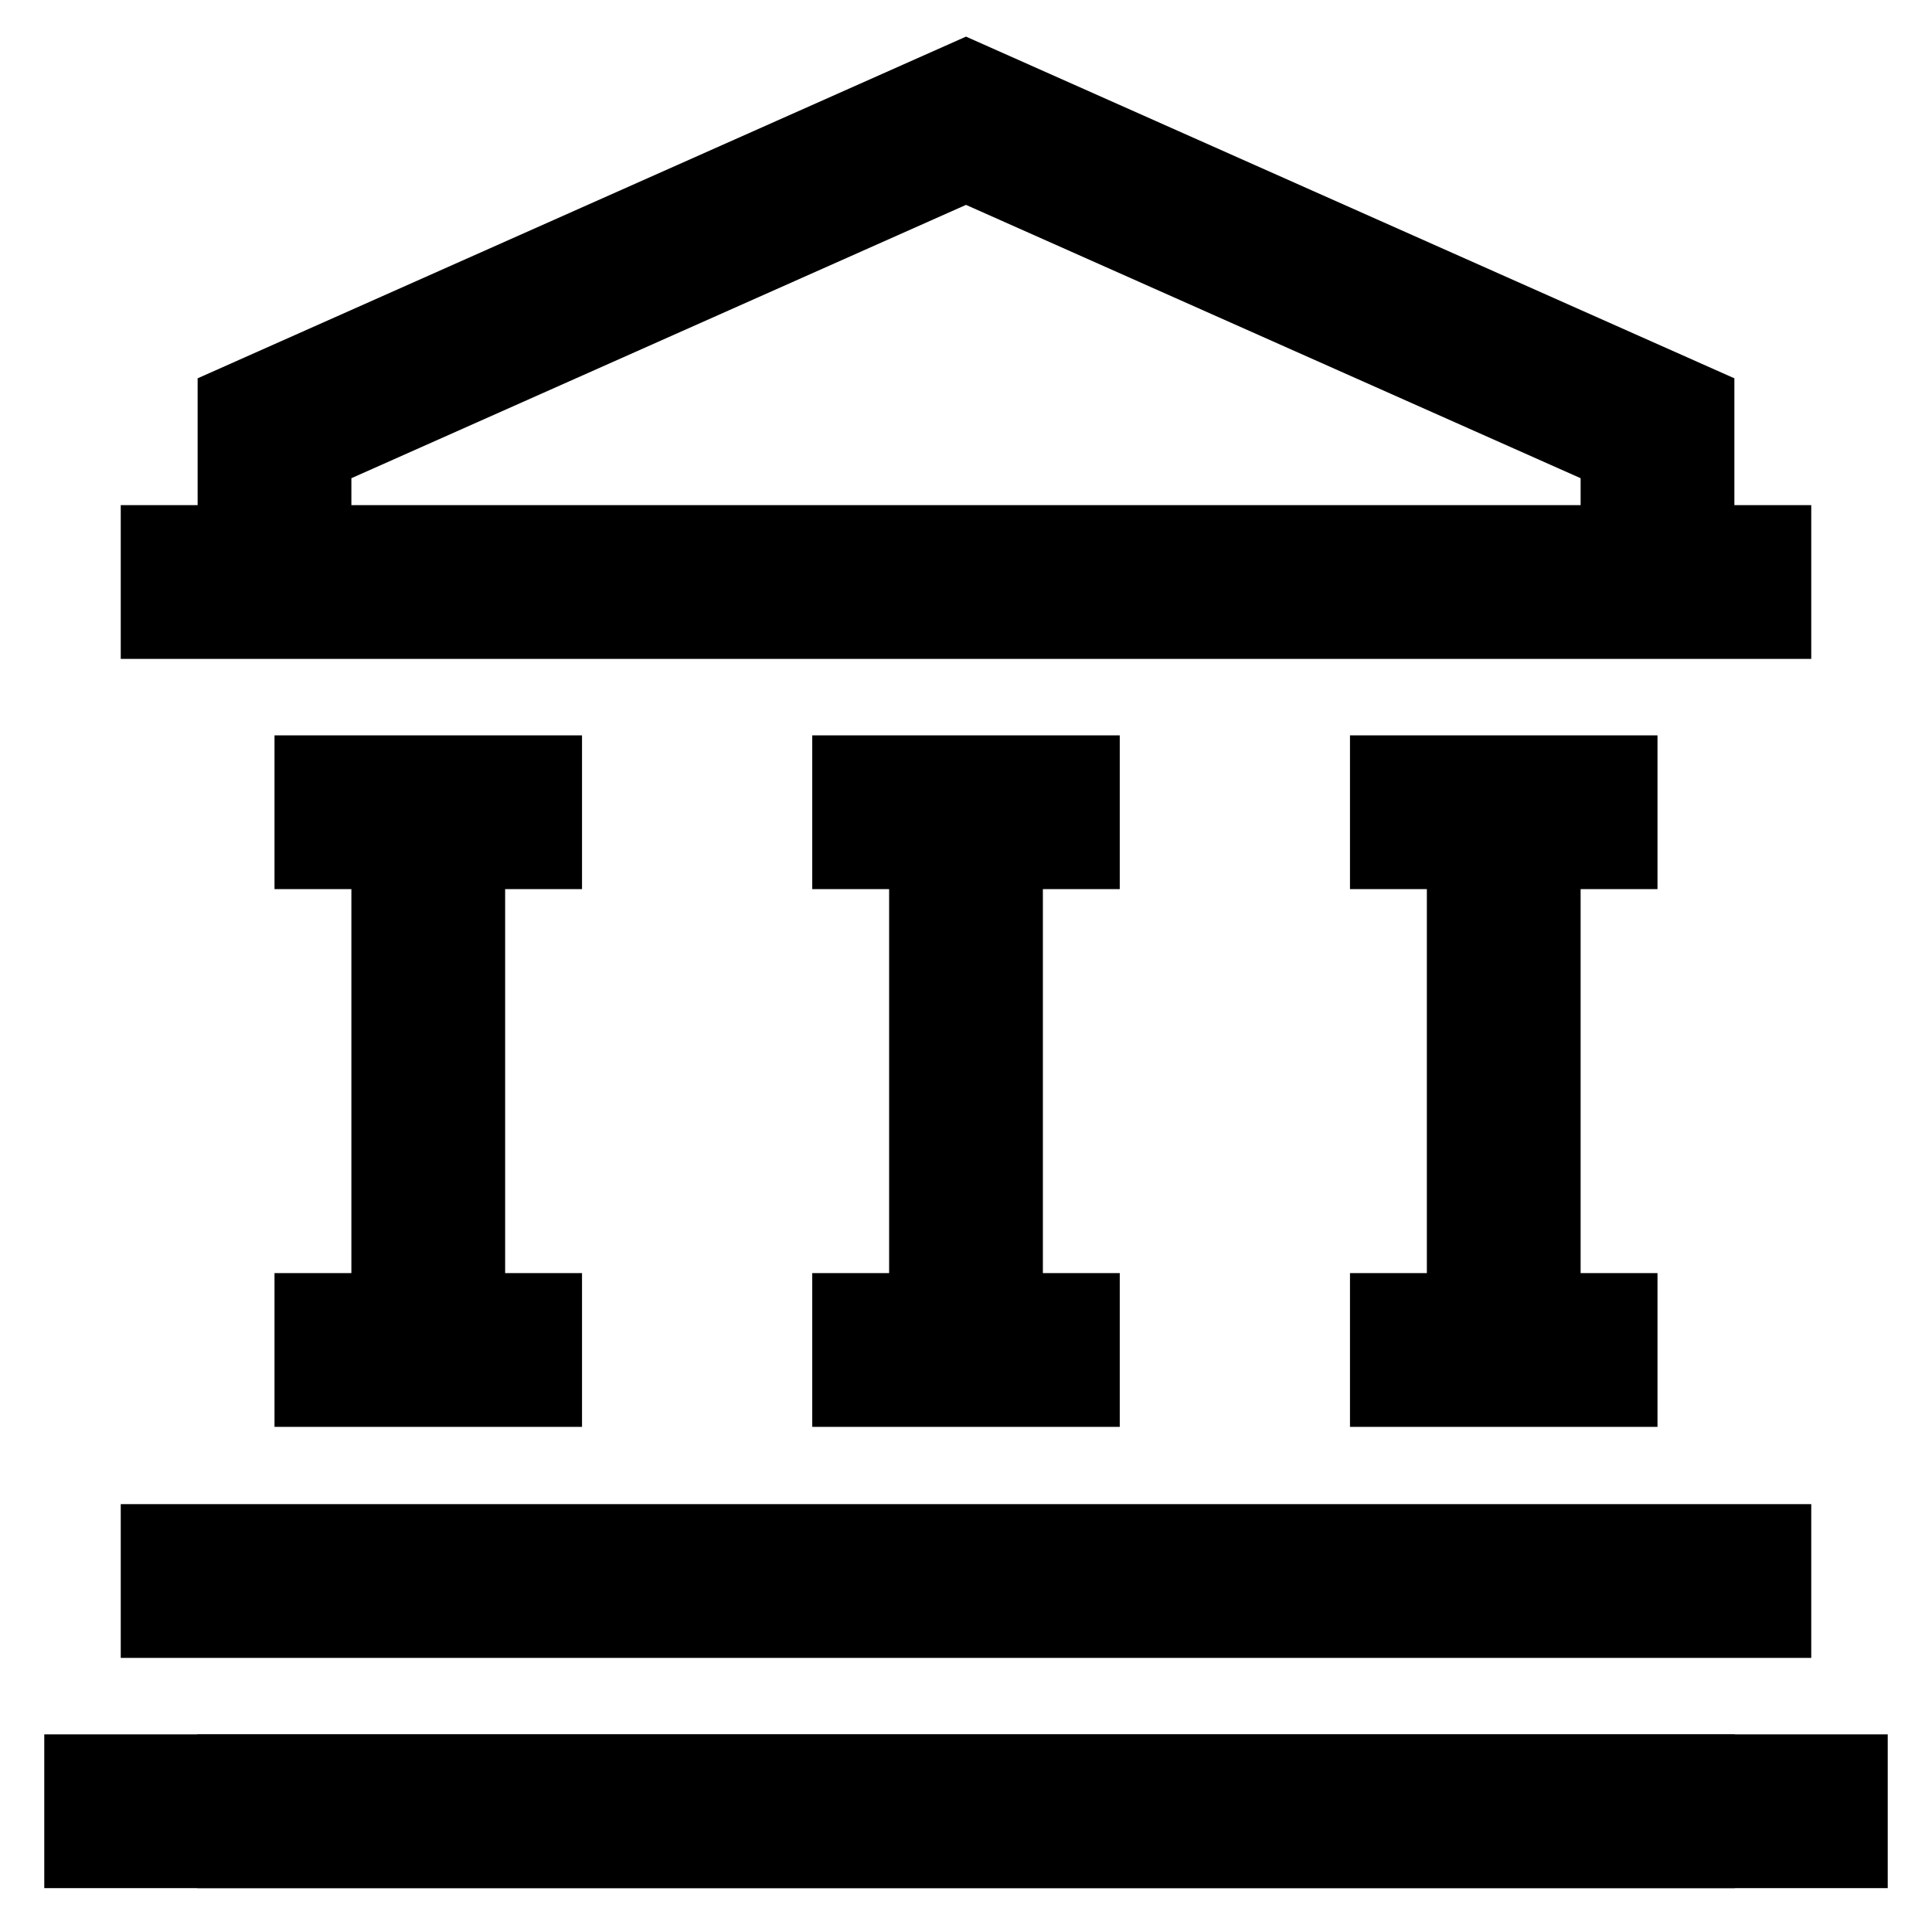 <svg xmlns="http://www.w3.org/2000/svg" width="800px" height="800px" viewBox="0 0 24 24" id="Layer_1" data-name="Layer 1" fill="#3592bd" stroke="#3592bd"><g id="SVGRepo_bgCarrier" stroke-width="0"></g><g id="SVGRepo_tracerCarrier" stroke-linecap="round" stroke-linejoin="round"></g><g id="SVGRepo_iconCarrier"><defs><style>.cls-1{fill:none;stroke:#0000000;stroke-miterlimit:10;stroke-width:1.91px;}</style></defs><polyline class="cls-1" points="3.41 7.23 3.41 5.32 12 1.5 20.59 5.32 20.59 7.23"></polyline><line class="cls-1" x1="1.5" y1="7.23" x2="22.5" y2="7.23"></line><line class="cls-1" x1="0.55" y1="22.5" x2="23.45" y2="22.5"></line><line class="cls-1" x1="1.5" y1="19.64" x2="22.5" y2="19.64"></line><line class="cls-1" x1="21.55" y1="22.5" x2="2.45" y2="22.5"></line><line class="cls-1" x1="3.41" y1="10.09" x2="7.23" y2="10.09"></line><line class="cls-1" x1="3.41" y1="16.77" x2="7.23" y2="16.77"></line><line class="cls-1" x1="5.32" y1="10.09" x2="5.32" y2="16.77"></line><line class="cls-1" x1="10.09" y1="10.09" x2="13.91" y2="10.09"></line><line class="cls-1" x1="10.09" y1="16.77" x2="13.91" y2="16.77"></line><line class="cls-1" x1="12" y1="10.09" x2="12" y2="16.77"></line><line class="cls-1" x1="16.77" y1="10.09" x2="20.59" y2="10.09"></line><line class="cls-1" x1="16.77" y1="16.77" x2="20.59" y2="16.77"></line><line class="cls-1" x1="18.68" y1="10.09" x2="18.68" y2="16.77"></line></g></svg>